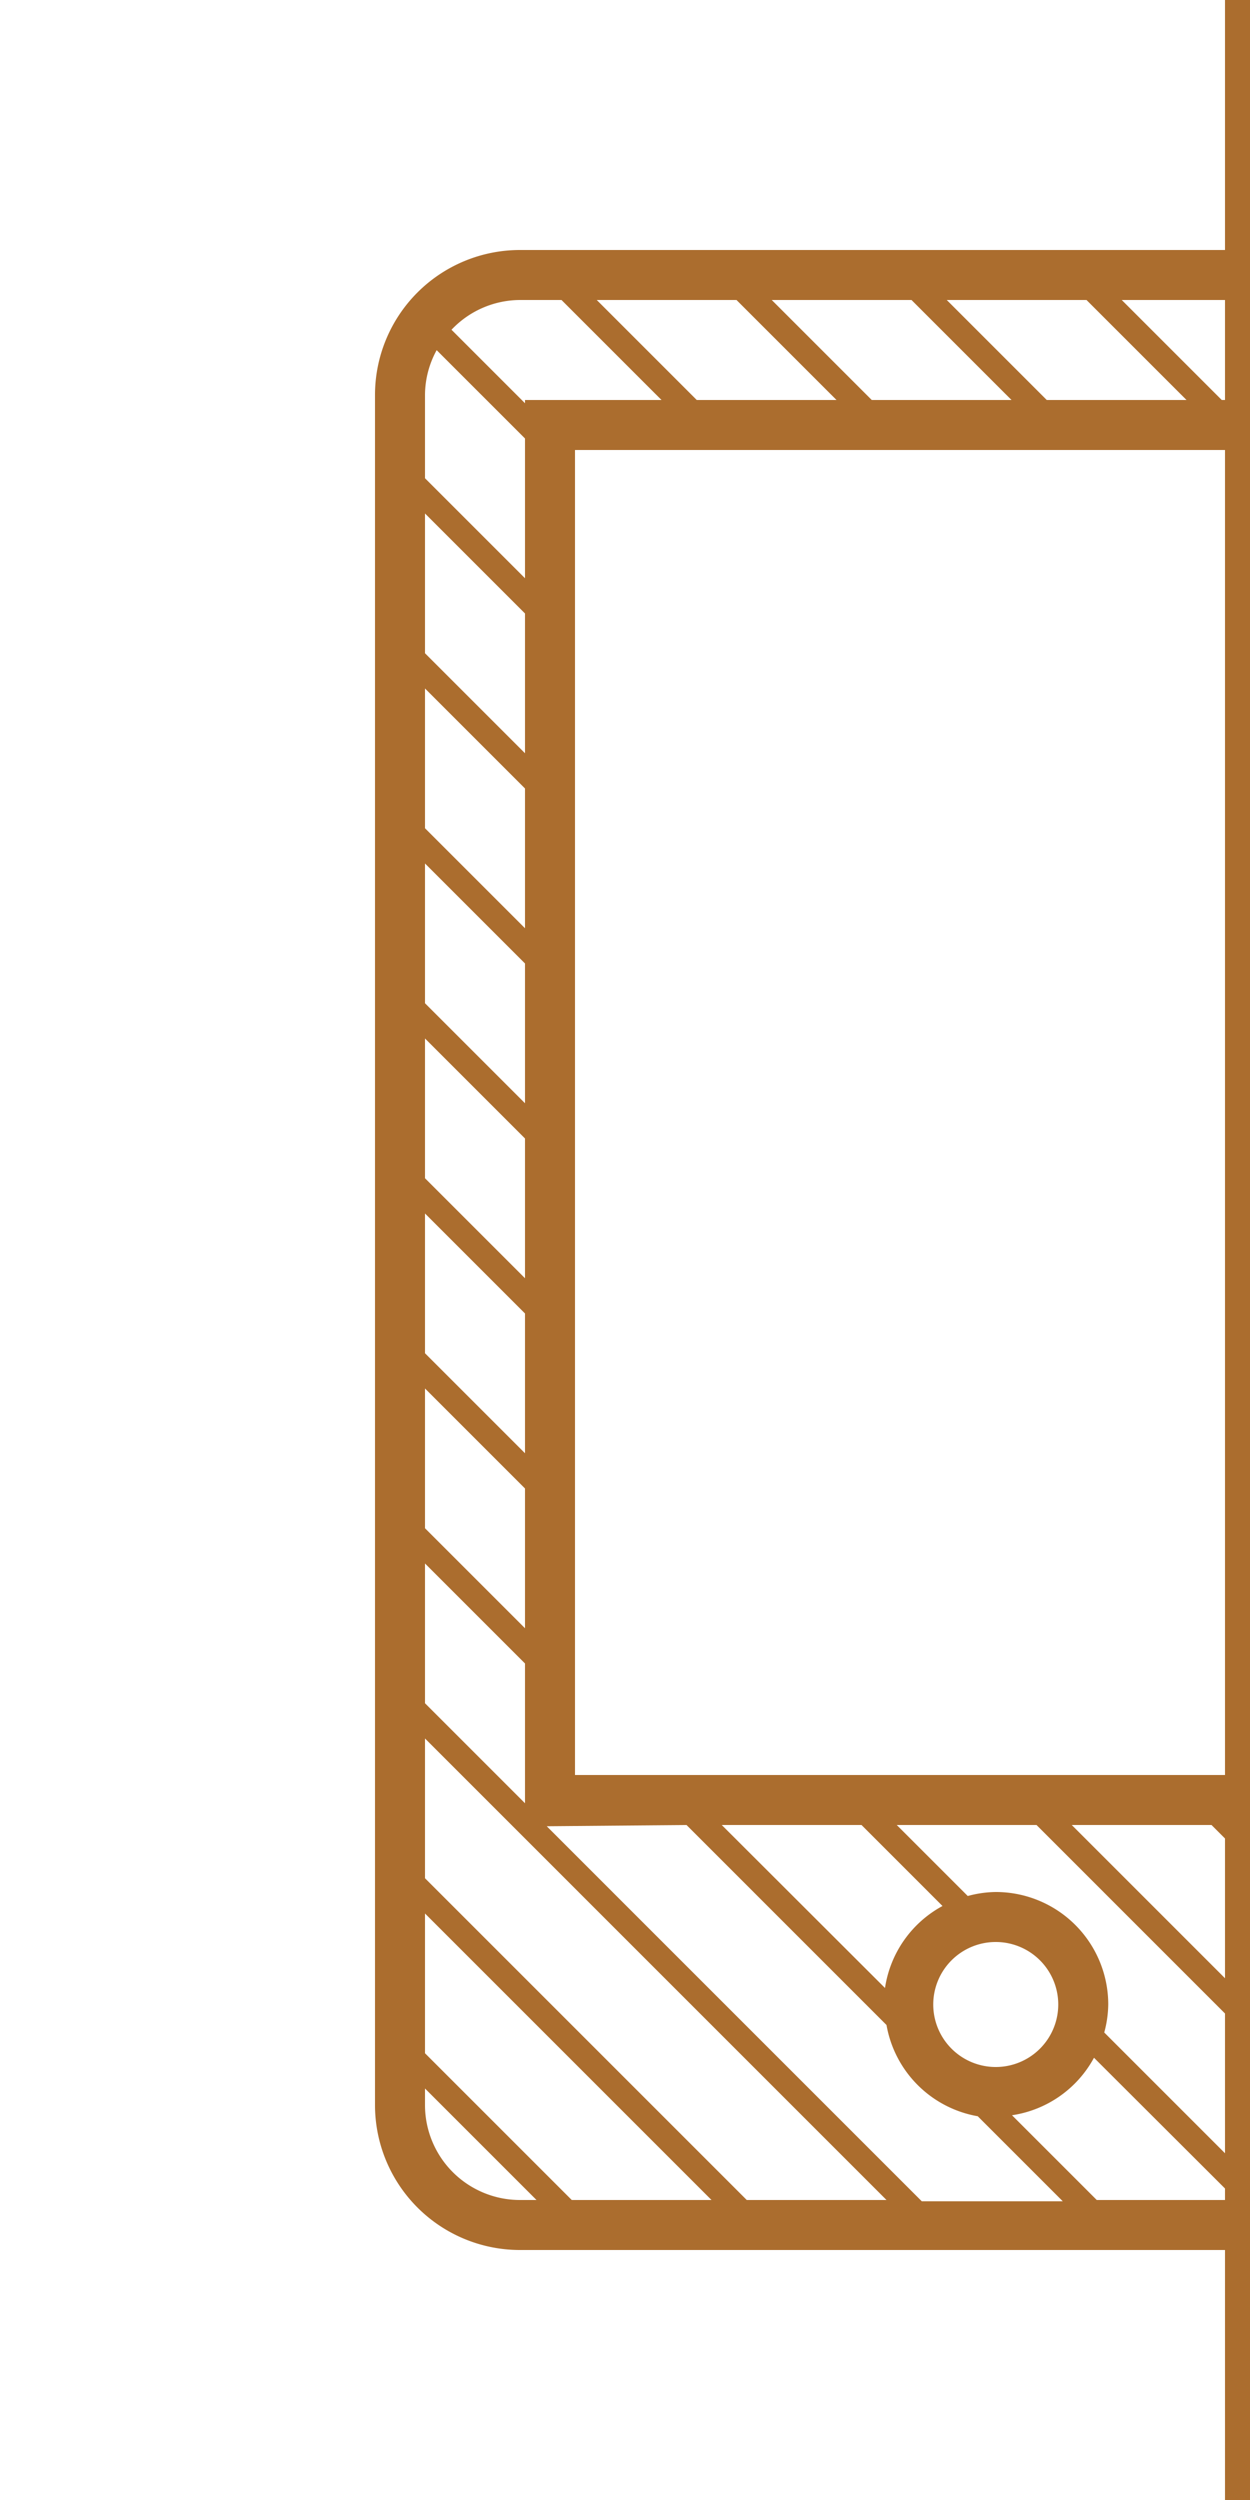 <svg xmlns="http://www.w3.org/2000/svg" viewBox="0 0 50 100"><title>footer</title><path d="M49,0V10H20.8A5.8,5.8,0,0,0,15,15.8V84.2A5.8,5.8,0,0,0,20.8,90H49v10h1V0ZM27.87,16l-4-4h5.59l4,4Zm7,0-4-4h5.59l4,4Zm7,0-4-4h5.59l4,4ZM20.8,12h1.66l4,4H21v.13l-2.94-2.94A3.79,3.79,0,0,1,20.8,12ZM34.46,73l3.24,3.24a4.48,4.48,0,0,0-2.3,3.28L28.87,73Zm2.87,7.18a2.5,2.5,0,1,1,2.5,2.5A2.5,2.5,0,0,1,37.33,80.18ZM27.46,73l8,8a4.49,4.49,0,0,0,3.65,3.65l3.4,3.4H36.87l-15-15ZM17,75.13V69.54L35.46,88H29.87ZM28.46,88H22.87L17,82.13V76.54Zm-11-74L21,17.54v5.59l-4-4V15.8A3.76,3.76,0,0,1,17.47,14ZM21,24.54v5.59l-4-4V20.54Zm0,7v5.59l-4-4V27.54Zm0,7v5.59l-4-4V34.54Zm0,7v5.59l-4-4V41.54Zm0,7v5.59l-4-4V48.54Zm0,7v5.59l-4-4V55.54Zm0,7v5.59l-4-4V62.54ZM17,84.2v-.66L21.46,88H20.8A3.8,3.8,0,0,1,17,84.2ZM43.87,88l-3.39-3.39a4.48,4.48,0,0,0,3.28-2.3L49,87.54V88ZM49,86.13,44.17,81.3a4.45,4.45,0,0,0,.16-1.12,4.5,4.5,0,0,0-4.5-4.5,4.45,4.45,0,0,0-1.12.16L35.87,73h5.59L49,80.54Zm0-7L42.87,73h5.59l.54.54ZM49,71H23V18H49Zm0-55h-.13l-4-4H49Z" fill="#ab6d2e"/></svg>
